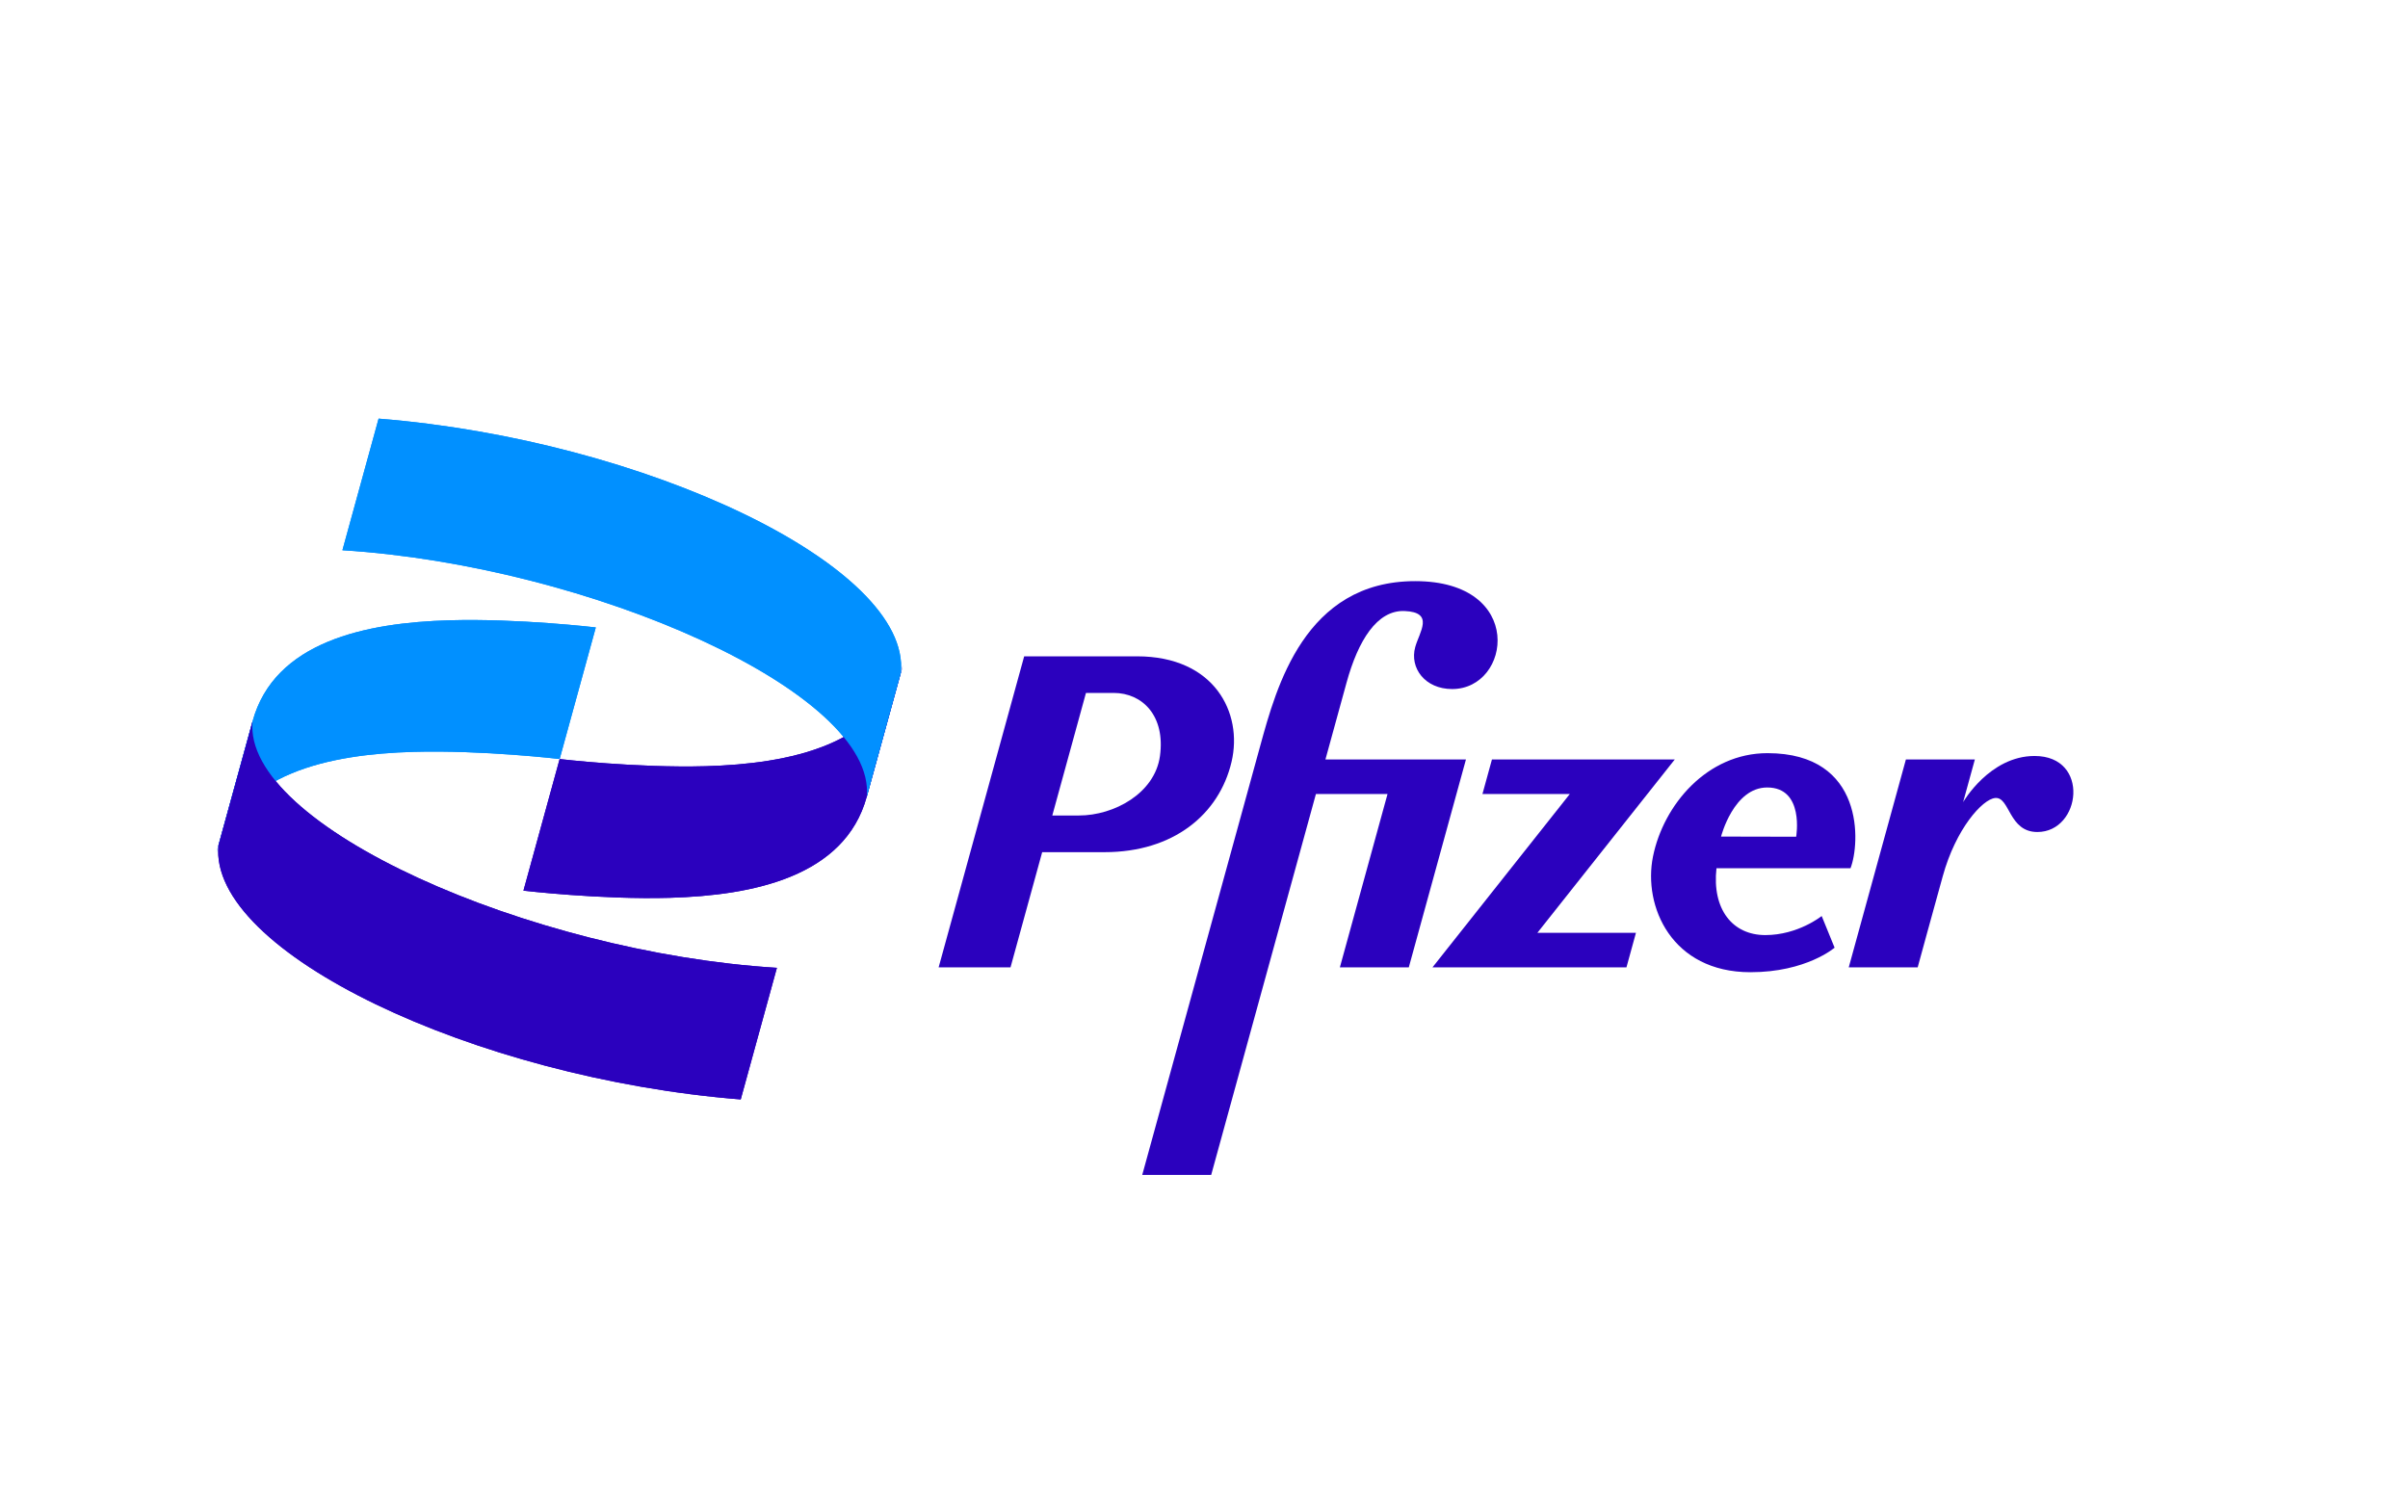 <svg width="121" height="76" viewBox="0 0 121 76" fill="none" xmlns="http://www.w3.org/2000/svg">
<g clip-path="url(#clip0_1279_23221)">
<path d="M12.691 36.248C13.791 32.243 18.377 31.291 22.599 31.173C26.071 31.075 29.939 31.532 29.939 31.532L28.122 38.146C28.122 38.146 24.251 37.689 20.781 37.786C16.559 37.904 11.973 38.857 10.873 42.862L12.691 36.248Z" fill="#0190FF"/>
<path d="M51.464 32.985L47.166 48.615H50.778L52.369 42.827H55.505C58.967 42.827 61.264 40.927 61.885 38.285C62.464 35.818 61.017 32.985 57.139 32.985C55.246 32.985 53.355 32.985 51.464 32.985ZM54.569 34.824H55.958C57.411 34.824 58.565 35.981 58.287 37.996C58.028 39.864 55.99 40.984 54.213 40.984H52.877L54.569 34.824Z" fill="#2B01BE"/>
<path d="M88.814 37.851C85.778 37.851 83.587 40.45 83.061 43.047C82.556 45.544 83.995 48.86 87.956 48.86C90.771 48.86 92.187 47.627 92.187 47.627L91.538 46.036C91.538 46.036 90.355 46.994 88.706 46.994C87.058 46.994 86.023 45.7 86.251 43.635H92.986C93.466 42.42 93.729 37.851 88.814 37.851ZM88.801 39.576C90.685 39.576 90.256 42.051 90.256 42.051L86.482 42.043C86.482 42.043 87.109 39.576 88.801 39.576Z" fill="#2B01BE"/>
<path d="M63.333 37.456L57.396 59.049H60.861L66.124 39.904H69.722L67.328 48.615H70.791L73.663 38.168H66.602C66.963 36.851 67.35 35.449 67.664 34.304C68.245 32.192 69.194 30.657 70.573 30.708C72.098 30.767 71.322 31.762 71.113 32.522C70.825 33.572 71.605 34.629 72.97 34.629C75.939 34.629 76.671 29.206 71.113 29.206C65.555 29.206 64.131 34.559 63.333 37.456Z" fill="#2B01BE"/>
<path d="M74.969 38.169L74.492 39.904H78.882L71.981 48.616H81.728L82.205 46.881H77.251L84.155 38.169H74.969Z" fill="#2B01BE"/>
<path d="M102.236 37.993C99.977 37.993 98.645 40.313 98.645 40.313L99.235 38.169H95.77L92.898 48.616H96.362C96.362 48.616 97.196 45.563 97.621 44.04C98.276 41.657 99.613 40.166 100.255 40.105C100.997 40.034 100.927 41.814 102.375 41.814C104.572 41.814 105.046 37.993 102.236 37.993Z" fill="#2B01BE"/>
<path d="M39.039 48.64C26.618 47.87 12.182 41.495 12.692 36.248L10.977 42.482C10.458 47.835 23.848 54.19 37.221 55.254L39.039 48.64Z" fill="#2B01BE"/>
<path d="M43.552 40.046C42.451 44.051 37.865 45.003 33.644 45.121C30.173 45.218 26.303 44.761 26.303 44.761L28.121 38.147C28.121 38.147 31.991 38.604 35.462 38.507C39.684 38.389 44.269 37.437 45.37 33.432L43.552 40.046Z" fill="#2B01BE"/>
<path d="M17.206 27.653C29.628 28.423 44.064 34.798 43.554 40.045L45.268 33.811C45.788 28.458 32.398 22.103 19.024 21.039L17.206 27.653Z" fill="#0190FF"/>
<path d="M12.691 36.248C13.791 32.243 18.377 31.291 22.599 31.173C26.071 31.075 29.939 31.532 29.939 31.532L28.122 38.146C28.122 38.146 24.251 37.689 20.781 37.786C16.559 37.904 11.973 38.857 10.873 42.862L12.691 36.248Z" fill="#0190FF"/>
<path d="M39.039 48.64C26.618 47.87 12.182 41.495 12.692 36.248L10.977 42.482C10.458 47.835 23.848 54.19 37.221 55.254L39.039 48.64Z" fill="#2B01BE"/>
<path d="M43.552 40.046C42.451 44.051 37.865 45.003 33.644 45.121C30.173 45.218 26.303 44.761 26.303 44.761L28.121 38.147C28.121 38.147 31.991 38.604 35.462 38.507C39.684 38.389 44.269 37.437 45.37 33.432L43.552 40.046Z" fill="#2B01BE"/>
<path d="M17.206 27.653C29.628 28.423 44.064 34.798 43.554 40.045L45.268 33.811C45.788 28.458 32.398 22.103 19.024 21.039L17.206 27.653Z" fill="#0190FF"/>
</g>
<defs>
<clipPath id="clip0_1279_23221">
<rect width="120" height="76" fill="white" transform="translate(0.8)"/>
</clipPath>
</defs>
</svg>
